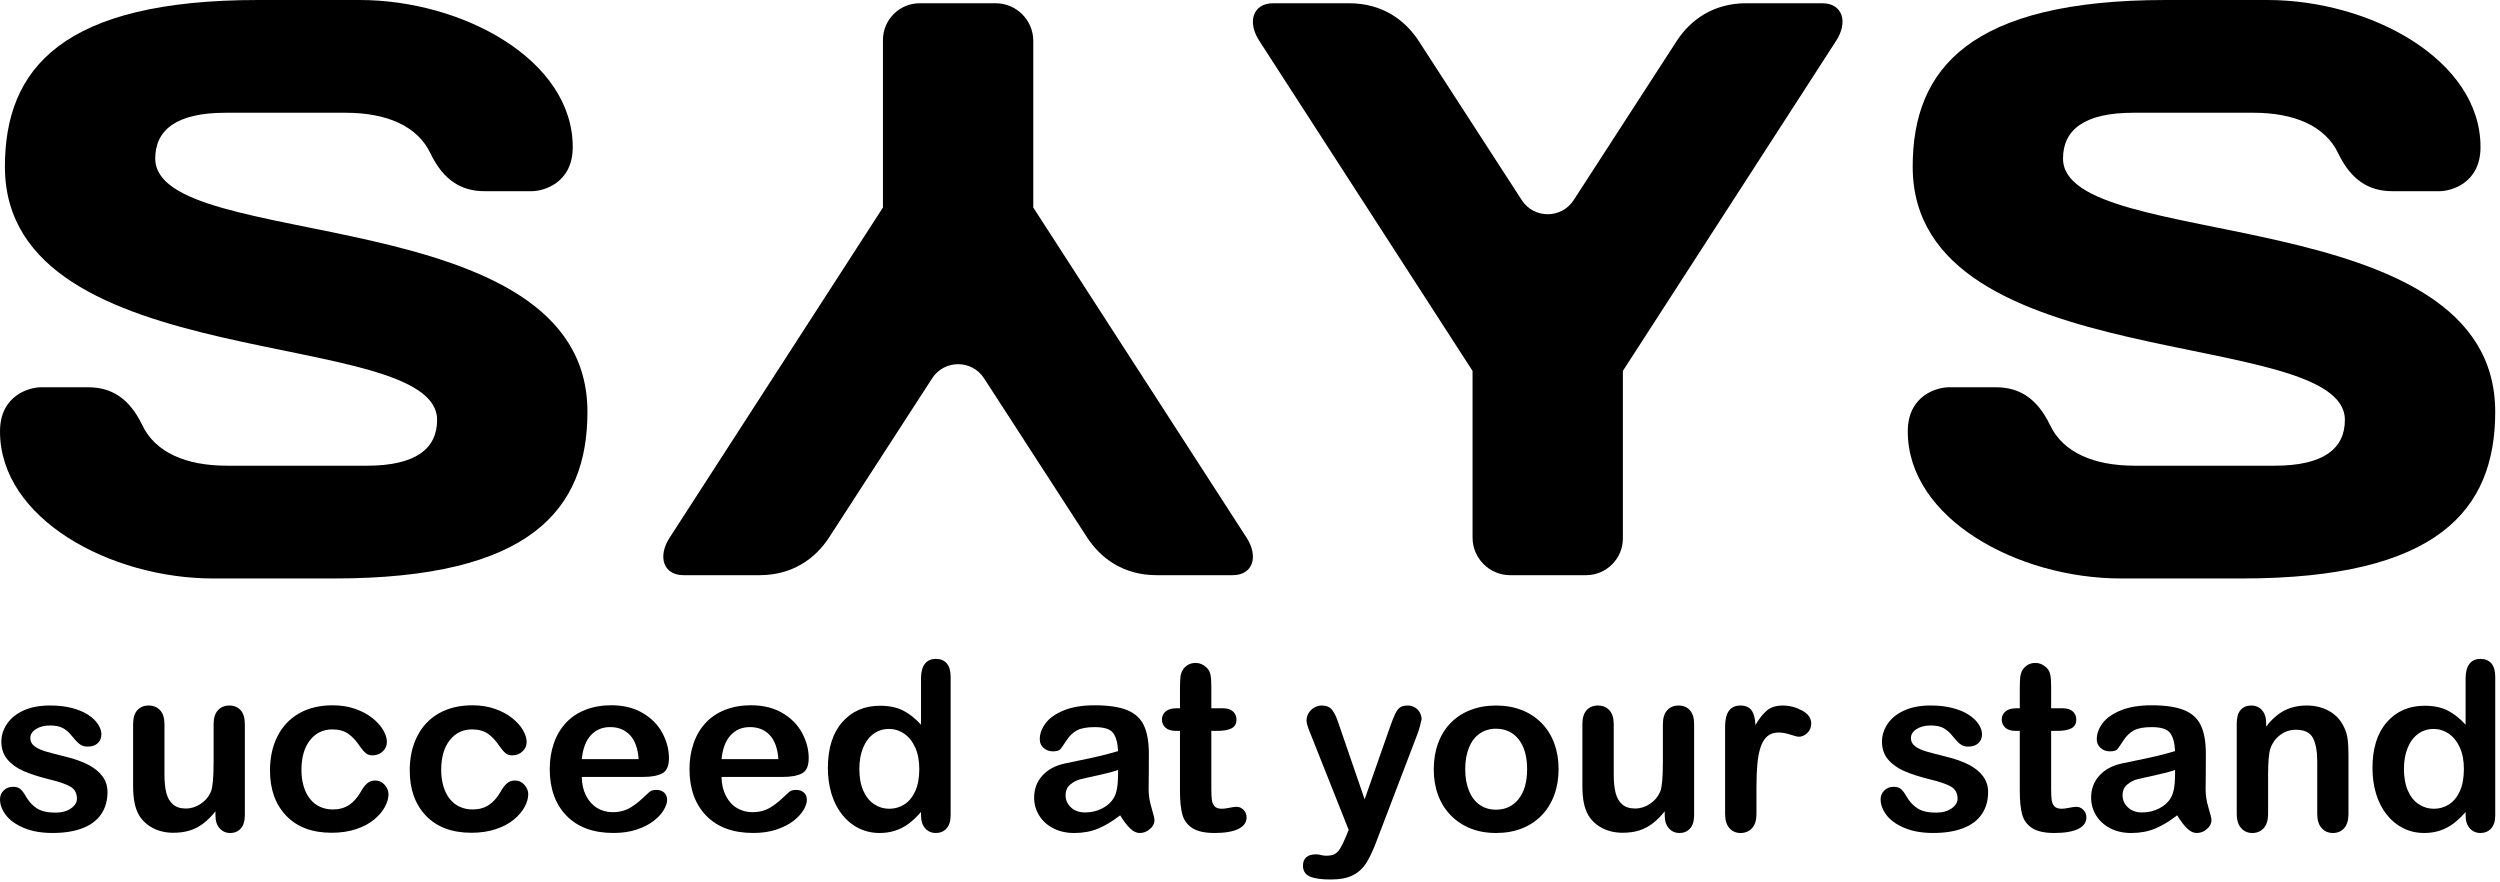 <svg width="306" height="108" viewBox="0 0 306 108" fill="none" xmlns="http://www.w3.org/2000/svg">
<path d="M13.157 96.938C13.157 97.997 12.898 98.904 12.384 99.657C11.868 100.412 11.107 100.984 10.099 101.372C9.091 101.761 7.866 101.956 6.424 101.956C5.046 101.956 3.866 101.745 2.881 101.323C1.898 100.901 1.171 100.374 0.703 99.742C0.234 99.109 0 98.474 0 97.837C0 97.416 0.15 97.055 0.45 96.755C0.75 96.455 1.129 96.305 1.588 96.305C1.991 96.305 2.301 96.403 2.516 96.6C2.732 96.797 2.938 97.073 3.134 97.429C3.527 98.114 3.998 98.624 4.546 98.962C5.095 99.299 5.842 99.467 6.788 99.467C7.556 99.467 8.187 99.297 8.679 98.954C9.171 98.612 9.417 98.221 9.417 97.781C9.417 97.106 9.161 96.614 8.651 96.304C8.14 95.995 7.299 95.7 6.128 95.418C4.807 95.091 3.732 94.746 2.901 94.385C2.072 94.024 1.409 93.549 0.912 92.959C0.416 92.368 0.167 91.642 0.167 90.78C0.167 90.012 0.396 89.285 0.856 88.601C1.315 87.917 1.992 87.371 2.888 86.963C3.782 86.556 4.862 86.352 6.127 86.352C7.12 86.352 8.013 86.455 8.805 86.66C9.597 86.867 10.258 87.144 10.787 87.49C11.316 87.837 11.719 88.222 11.995 88.643C12.272 89.065 12.411 89.477 12.411 89.88C12.411 90.321 12.263 90.681 11.968 90.963C11.673 91.245 11.254 91.385 10.71 91.385C10.317 91.385 9.981 91.272 9.705 91.047C9.428 90.822 9.112 90.484 8.756 90.035C8.465 89.66 8.124 89.36 7.73 89.135C7.336 88.91 6.803 88.798 6.128 88.798C5.434 88.798 4.858 88.945 4.399 89.241C3.939 89.536 3.71 89.904 3.71 90.344C3.71 90.747 3.879 91.078 4.216 91.335C4.553 91.593 5.008 91.806 5.58 91.975C6.151 92.144 6.938 92.35 7.941 92.594C9.131 92.884 10.103 93.231 10.857 93.634C11.612 94.037 12.184 94.513 12.572 95.061C12.961 95.609 13.157 96.235 13.157 96.938Z" fill="black"/>
<path d="M26.371 99.794V99.302C25.911 99.883 25.429 100.37 24.922 100.764C24.416 101.157 23.863 101.451 23.264 101.642C22.664 101.834 21.98 101.93 21.212 101.93C20.284 101.93 19.453 101.738 18.717 101.354C17.982 100.97 17.412 100.441 17.01 99.766C16.532 98.951 16.293 97.779 16.293 96.251V88.647C16.293 87.879 16.466 87.305 16.813 86.925C17.16 86.546 17.619 86.356 18.19 86.356C18.771 86.356 19.24 86.547 19.596 86.932C19.952 87.316 20.13 87.888 20.13 88.647V94.789C20.13 95.679 20.204 96.427 20.354 97.031C20.505 97.635 20.773 98.109 21.163 98.45C21.552 98.792 22.078 98.963 22.744 98.963C23.391 98.963 24 98.772 24.572 98.387C25.143 98.003 25.56 97.502 25.823 96.884C26.038 96.34 26.146 95.15 26.146 93.313V88.647C26.146 87.887 26.323 87.316 26.68 86.932C27.036 86.547 27.5 86.356 28.072 86.356C28.644 86.356 29.102 86.546 29.449 86.925C29.796 87.304 29.969 87.878 29.969 88.647V99.766C29.969 100.497 29.802 101.045 29.47 101.41C29.137 101.776 28.708 101.959 28.184 101.959C27.66 101.959 27.225 101.768 26.883 101.389C26.541 101.01 26.37 100.478 26.37 99.793L26.371 99.794Z" fill="black"/>
<path d="M47.552 97.208C47.552 97.685 47.409 98.196 47.123 98.74C46.838 99.283 46.402 99.801 45.817 100.293C45.231 100.785 44.493 101.181 43.602 101.481C42.712 101.78 41.709 101.93 40.594 101.93C38.223 101.93 36.373 101.239 35.043 99.858C33.712 98.475 33.047 96.623 33.047 94.298C33.047 92.724 33.352 91.332 33.96 90.124C34.57 88.915 35.451 87.98 36.602 87.319C37.755 86.658 39.133 86.328 40.735 86.328C41.728 86.328 42.639 86.474 43.469 86.763C44.299 87.054 45.001 87.429 45.578 87.888C46.154 88.348 46.594 88.837 46.899 89.357C47.203 89.877 47.356 90.362 47.356 90.812C47.356 91.271 47.184 91.66 46.843 91.978C46.5 92.298 46.085 92.456 45.598 92.456C45.279 92.456 45.015 92.374 44.804 92.21C44.593 92.046 44.356 91.782 44.094 91.416C43.626 90.704 43.136 90.17 42.625 89.814C42.114 89.458 41.466 89.279 40.678 89.279C39.545 89.279 38.632 89.722 37.938 90.608C37.244 91.494 36.898 92.705 36.898 94.242C36.898 94.964 36.986 95.626 37.165 96.231C37.343 96.835 37.601 97.35 37.938 97.777C38.275 98.204 38.683 98.527 39.16 98.747C39.638 98.968 40.164 99.077 40.735 99.077C41.503 99.077 42.162 98.899 42.71 98.543C43.258 98.187 43.743 97.644 44.165 96.912C44.399 96.482 44.651 96.144 44.924 95.9C45.196 95.657 45.528 95.534 45.922 95.534C46.39 95.534 46.78 95.713 47.089 96.069C47.398 96.425 47.553 96.805 47.553 97.208H47.552Z" fill="black"/>
<path d="M64.657 97.208C64.657 97.685 64.515 98.196 64.229 98.74C63.943 99.283 63.507 99.801 62.922 100.293C62.337 100.785 61.598 101.181 60.708 101.481C59.818 101.78 58.815 101.93 57.7 101.93C55.329 101.93 53.479 101.239 52.148 99.858C50.817 98.475 50.152 96.623 50.152 94.298C50.152 92.724 50.457 91.332 51.066 90.124C51.675 88.915 52.556 87.98 53.708 87.319C54.861 86.658 56.239 86.328 57.841 86.328C58.834 86.328 59.745 86.474 60.575 86.763C61.404 87.054 62.107 87.429 62.683 87.888C63.259 88.348 63.699 88.837 64.004 89.357C64.309 89.877 64.461 90.362 64.461 90.812C64.461 91.271 64.29 91.66 63.948 91.978C63.606 92.298 63.191 92.456 62.703 92.456C62.385 92.456 62.12 92.374 61.909 92.21C61.699 92.046 61.462 91.782 61.199 91.416C60.731 90.704 60.241 90.17 59.73 89.814C59.219 89.458 58.571 89.279 57.784 89.279C56.65 89.279 55.737 89.722 55.043 90.608C54.349 91.494 54.003 92.705 54.003 94.242C54.003 94.964 54.092 95.626 54.27 96.231C54.448 96.835 54.706 97.35 55.043 97.777C55.381 98.204 55.788 98.527 56.266 98.747C56.744 98.968 57.269 99.077 57.841 99.077C58.608 99.077 59.267 98.899 59.815 98.543C60.364 98.187 60.849 97.644 61.27 96.912C61.504 96.482 61.757 96.144 62.03 95.9C62.301 95.657 62.634 95.534 63.028 95.534C63.496 95.534 63.885 95.713 64.194 96.069C64.503 96.425 64.658 96.805 64.658 97.208H64.657Z" fill="black"/>
<path d="M78.717 95.096H71.21C71.22 95.967 71.395 96.736 71.737 97.401C72.079 98.066 72.534 98.568 73.101 98.905C73.667 99.242 74.293 99.411 74.977 99.411C75.436 99.411 75.856 99.357 76.235 99.249C76.614 99.141 76.982 98.973 77.339 98.743C77.695 98.513 78.022 98.268 78.322 98.005C78.622 97.742 79.011 97.386 79.489 96.936C79.686 96.768 79.967 96.684 80.332 96.684C80.726 96.684 81.044 96.792 81.288 97.007C81.532 97.223 81.654 97.527 81.654 97.921C81.654 98.267 81.518 98.672 81.246 99.137C80.974 99.601 80.565 100.046 80.017 100.472C79.468 100.899 78.779 101.252 77.95 101.533C77.121 101.814 76.167 101.955 75.09 101.955C72.625 101.955 70.708 101.251 69.341 99.846C67.972 98.441 67.289 96.533 67.289 94.125C67.289 92.992 67.458 91.94 67.795 90.97C68.132 90 68.625 89.168 69.271 88.474C69.918 87.781 70.714 87.249 71.66 86.879C72.607 86.509 73.656 86.324 74.809 86.324C76.309 86.324 77.594 86.641 78.668 87.273C79.741 87.905 80.545 88.723 81.079 89.726C81.612 90.728 81.88 91.75 81.88 92.79C81.88 93.755 81.604 94.381 81.051 94.666C80.498 94.952 79.72 95.095 78.717 95.095L78.717 95.096ZM71.21 92.918H78.168C78.075 91.606 77.721 90.625 77.107 89.973C76.493 89.322 75.685 88.996 74.683 88.996C73.727 88.996 72.941 89.326 72.328 89.987C71.714 90.648 71.341 91.625 71.21 92.918Z" fill="black"/>
<path d="M95.822 95.096H88.316C88.325 95.967 88.501 96.736 88.843 97.401C89.184 98.066 89.639 98.568 90.206 98.905C90.773 99.242 91.399 99.411 92.082 99.411C92.541 99.411 92.961 99.357 93.34 99.249C93.72 99.141 94.087 98.973 94.444 98.743C94.8 98.513 95.128 98.268 95.428 98.005C95.728 97.742 96.117 97.386 96.594 96.936C96.791 96.768 97.072 96.684 97.438 96.684C97.832 96.684 98.15 96.792 98.394 97.007C98.637 97.223 98.76 97.527 98.76 97.921C98.76 98.267 98.624 98.672 98.352 99.137C98.08 99.601 97.67 100.046 97.122 100.472C96.574 100.899 95.885 101.252 95.056 101.533C94.226 101.814 93.273 101.955 92.195 101.955C89.73 101.955 87.814 101.251 86.446 99.846C85.078 98.441 84.394 96.533 84.394 94.125C84.394 92.992 84.563 91.94 84.9 90.97C85.238 90 85.73 89.168 86.377 88.474C87.023 87.781 87.819 87.249 88.766 86.879C89.713 86.509 90.762 86.324 91.915 86.324C93.414 86.324 94.7 86.641 95.773 87.273C96.847 87.905 97.65 88.723 98.184 89.726C98.718 90.728 98.986 91.75 98.986 92.79C98.986 93.755 98.709 94.381 98.156 94.666C97.603 94.952 96.825 95.095 95.823 95.095L95.822 95.096ZM88.316 92.918H95.274C95.18 91.606 94.826 90.625 94.213 89.973C93.599 89.322 92.791 88.996 91.788 88.996C90.832 88.996 90.047 89.326 89.434 89.987C88.819 90.648 88.448 91.625 88.316 92.918H88.316Z" fill="black"/>
<path d="M112.732 99.765V99.386C112.216 99.976 111.708 100.457 111.207 100.827C110.706 101.197 110.162 101.478 109.577 101.67C108.991 101.862 108.351 101.958 107.658 101.958C106.74 101.958 105.889 101.764 105.107 101.375C104.324 100.986 103.648 100.431 103.076 99.709C102.504 98.988 102.07 98.14 101.775 97.165C101.48 96.191 101.332 95.137 101.332 94.003C101.332 91.604 101.918 89.734 103.089 88.394C104.26 87.054 105.802 86.384 107.714 86.384C108.819 86.384 109.752 86.574 110.511 86.954C111.27 87.333 112.01 87.916 112.732 88.703V83.039C112.732 82.251 112.889 81.657 113.202 81.253C113.516 80.851 113.964 80.648 114.545 80.648C115.126 80.648 115.573 80.834 115.887 81.204C116.202 81.575 116.358 82.12 116.358 82.842V99.766C116.358 100.497 116.189 101.045 115.852 101.41C115.515 101.776 115.079 101.958 114.545 101.958C114.02 101.958 113.586 101.768 113.244 101.389C112.902 101.01 112.731 100.469 112.731 99.765H112.732ZM105.184 94.129C105.184 95.169 105.346 96.054 105.669 96.785C105.992 97.516 106.435 98.067 106.997 98.436C107.56 98.807 108.173 98.992 108.839 98.992C109.513 98.992 110.13 98.816 110.687 98.465C111.244 98.113 111.689 97.575 112.022 96.848C112.354 96.122 112.521 95.215 112.521 94.129C112.521 93.108 112.354 92.228 112.022 91.493C111.689 90.757 111.24 90.195 110.672 89.806C110.106 89.417 109.484 89.223 108.81 89.223C108.107 89.223 107.479 89.421 106.926 89.82C106.373 90.218 105.945 90.79 105.64 91.535C105.336 92.28 105.183 93.144 105.183 94.128L105.184 94.129Z" fill="black"/>
<path d="M137.106 99.794C136.178 100.516 135.281 101.057 134.415 101.418C133.548 101.779 132.575 101.959 131.498 101.959C130.514 101.959 129.65 101.764 128.905 101.375C128.16 100.987 127.586 100.46 127.182 99.794C126.78 99.129 126.578 98.407 126.578 97.629C126.578 96.58 126.91 95.685 127.576 94.945C128.242 94.204 129.155 93.708 130.317 93.455C130.561 93.399 131.165 93.272 132.13 93.075C133.095 92.879 133.923 92.698 134.612 92.534C135.3 92.37 136.048 92.171 136.853 91.937C136.806 90.925 136.602 90.182 136.241 89.709C135.88 89.236 135.132 88.999 133.999 88.999C133.025 88.999 132.292 89.135 131.8 89.406C131.308 89.678 130.887 90.086 130.535 90.629C130.183 91.173 129.935 91.531 129.79 91.704C129.645 91.878 129.333 91.965 128.855 91.965C128.424 91.965 128.052 91.827 127.738 91.55C127.424 91.274 127.268 90.92 127.268 90.489C127.268 89.814 127.506 89.158 127.984 88.521C128.462 87.884 129.207 87.359 130.219 86.947C131.231 86.534 132.491 86.328 134 86.328C135.687 86.328 137.013 86.527 137.978 86.925C138.943 87.324 139.625 87.954 140.023 88.816C140.42 89.678 140.621 90.821 140.621 92.246C140.621 93.145 140.618 93.909 140.613 94.537C140.608 95.165 140.601 95.863 140.592 96.631C140.592 97.353 140.712 98.104 140.951 98.887C141.189 99.669 141.309 100.173 141.309 100.398C141.309 100.792 141.124 101.15 140.754 101.473C140.383 101.797 139.964 101.959 139.496 101.959C139.103 101.959 138.714 101.773 138.33 101.403C137.946 101.032 137.537 100.496 137.107 99.793L137.106 99.794ZM136.853 94.241C136.29 94.447 135.473 94.665 134.4 94.895C133.327 95.124 132.584 95.293 132.172 95.401C131.759 95.509 131.366 95.72 130.991 96.034C130.617 96.347 130.429 96.785 130.429 97.348C130.429 97.929 130.65 98.423 131.09 98.831C131.53 99.238 132.106 99.443 132.819 99.443C133.578 99.443 134.278 99.276 134.92 98.944C135.562 98.612 136.032 98.182 136.333 97.657C136.679 97.076 136.852 96.121 136.852 94.79V94.242L136.853 94.241Z" fill="black"/>
<path d="M144.008 86.694H144.429V84.388C144.429 83.77 144.446 83.285 144.478 82.933C144.511 82.582 144.602 82.28 144.752 82.026C144.902 81.764 145.118 81.551 145.399 81.387C145.68 81.223 145.994 81.141 146.341 81.141C146.828 81.141 147.268 81.323 147.662 81.689C147.924 81.933 148.09 82.23 148.161 82.581C148.232 82.933 148.267 83.432 148.267 84.078V86.692H149.672C150.215 86.692 150.63 86.821 150.916 87.079C151.201 87.338 151.344 87.668 151.344 88.07C151.344 88.586 151.141 88.947 150.732 89.153C150.325 89.359 149.741 89.462 148.983 89.462H148.267V96.518C148.267 97.118 148.288 97.579 148.33 97.903C148.372 98.226 148.485 98.489 148.667 98.69C148.85 98.892 149.147 98.992 149.56 98.992C149.785 98.992 150.089 98.953 150.473 98.873C150.857 98.793 151.157 98.753 151.373 98.753C151.683 98.753 151.961 98.877 152.209 99.126C152.458 99.374 152.581 99.681 152.581 100.046C152.581 100.665 152.244 101.138 151.57 101.466C150.895 101.794 149.925 101.958 148.66 101.958C147.46 101.958 146.552 101.756 145.933 101.353C145.315 100.95 144.909 100.393 144.717 99.68C144.525 98.968 144.429 98.017 144.429 96.827V89.461H143.923C143.37 89.461 142.948 89.33 142.658 89.068C142.368 88.805 142.223 88.473 142.223 88.07C142.223 87.666 142.374 87.336 142.679 87.079C142.984 86.821 143.427 86.692 144.008 86.692V86.694Z" fill="black"/>
<path d="M164.727 102.436L165.078 101.578L160.355 89.687C160.065 89.003 159.919 88.506 159.919 88.197C159.919 87.869 160.004 87.564 160.173 87.283C160.341 87.002 160.573 86.777 160.868 86.608C161.164 86.439 161.471 86.356 161.789 86.356C162.342 86.356 162.758 86.531 163.04 86.882C163.321 87.234 163.569 87.737 163.785 88.394L167.032 97.84L170.111 89.055C170.354 88.342 170.575 87.785 170.772 87.381C170.969 86.979 171.177 86.707 171.397 86.567C171.617 86.426 171.929 86.356 172.331 86.356C172.622 86.356 172.901 86.433 173.168 86.587C173.435 86.742 173.641 86.951 173.787 87.213C173.931 87.475 174.005 87.752 174.005 88.042C173.967 88.22 173.906 88.473 173.822 88.801C173.738 89.129 173.634 89.462 173.513 89.799L168.509 102.9C168.078 104.052 167.656 104.956 167.244 105.612C166.831 106.268 166.286 106.772 165.606 107.124C164.927 107.475 164.01 107.65 162.858 107.65C161.734 107.65 160.89 107.529 160.328 107.285C159.765 107.041 159.484 106.596 159.484 105.949C159.484 105.508 159.618 105.169 159.885 104.93C160.152 104.691 160.549 104.571 161.073 104.571C161.279 104.571 161.481 104.599 161.678 104.656C161.921 104.712 162.132 104.74 162.31 104.74C162.75 104.74 163.097 104.675 163.35 104.543C163.604 104.412 163.83 104.185 164.032 103.861C164.233 103.538 164.465 103.062 164.728 102.434L164.727 102.436Z" fill="black"/>
<path d="M190.771 94.156C190.771 95.299 190.593 96.353 190.237 97.319C189.881 98.284 189.366 99.114 188.691 99.807C188.017 100.501 187.21 101.032 186.273 101.402C185.336 101.772 184.282 101.958 183.11 101.958C181.948 101.958 180.904 101.77 179.976 101.395C179.048 101.021 178.244 100.484 177.565 99.786C176.886 99.088 176.37 98.263 176.019 97.312C175.667 96.361 175.492 95.309 175.492 94.157C175.492 92.995 175.67 91.931 176.026 90.966C176.382 90.001 176.893 89.176 177.558 88.492C178.223 87.808 179.029 87.281 179.976 86.91C180.922 86.541 181.967 86.356 183.11 86.356C184.272 86.356 185.327 86.543 186.273 86.918C187.22 87.293 188.03 87.827 188.705 88.52C189.38 89.214 189.893 90.038 190.244 90.994C190.596 91.95 190.771 93.004 190.771 94.156ZM186.92 94.156C186.92 92.591 186.575 91.373 185.886 90.501C185.198 89.63 184.273 89.195 183.11 89.195C182.36 89.195 181.7 89.389 181.128 89.778C180.556 90.167 180.117 90.741 179.807 91.5C179.497 92.259 179.343 93.145 179.343 94.157C179.343 95.16 179.495 96.035 179.8 96.785C180.104 97.535 180.54 98.109 181.107 98.507C181.673 98.905 182.341 99.104 183.109 99.104C184.271 99.104 185.197 98.666 185.886 97.79C186.575 96.914 186.919 95.703 186.919 94.156H186.92Z" fill="black"/>
<path d="M203.761 99.794V99.302C203.302 99.883 202.819 100.37 202.313 100.764C201.807 101.157 201.254 101.451 200.655 101.642C200.055 101.834 199.371 101.93 198.602 101.93C197.675 101.93 196.843 101.738 196.108 101.354C195.372 100.97 194.802 100.441 194.401 99.766C193.923 98.951 193.684 97.779 193.684 96.251V88.647C193.684 87.879 193.857 87.305 194.204 86.925C194.55 86.546 195.01 86.356 195.581 86.356C196.162 86.356 196.631 86.547 196.986 86.932C197.343 87.316 197.521 87.888 197.521 88.647V94.789C197.521 95.679 197.595 96.427 197.745 97.031C197.895 97.635 198.164 98.109 198.553 98.45C198.942 98.793 199.469 98.963 200.135 98.963C200.781 98.963 201.391 98.772 201.962 98.387C202.534 98.003 202.951 97.502 203.214 96.884C203.429 96.34 203.536 95.15 203.536 93.313V88.647C203.536 87.887 203.714 87.316 204.071 86.932C204.427 86.547 204.89 86.356 205.462 86.356C206.035 86.356 206.493 86.546 206.84 86.925C207.186 87.304 207.36 87.878 207.36 88.647V99.766C207.36 100.497 207.193 101.045 206.861 101.41C206.528 101.776 206.099 101.959 205.575 101.959C205.05 101.959 204.616 101.768 204.274 101.389C203.931 101.01 203.761 100.478 203.761 99.793L203.761 99.794Z" fill="black"/>
<path d="M214.99 96.42V99.625C214.99 100.403 214.808 100.987 214.442 101.375C214.076 101.763 213.612 101.959 213.05 101.959C212.497 101.959 212.042 101.762 211.687 101.368C211.33 100.974 211.152 100.393 211.152 99.625V88.942C211.152 87.217 211.776 86.356 213.022 86.356C213.659 86.356 214.119 86.557 214.399 86.96C214.68 87.363 214.835 87.957 214.864 88.745C215.323 87.957 215.794 87.363 216.276 86.96C216.759 86.557 217.403 86.356 218.209 86.356C219.016 86.356 219.797 86.557 220.556 86.96C221.315 87.363 221.695 87.897 221.695 88.562C221.695 89.031 221.533 89.417 221.21 89.722C220.887 90.026 220.538 90.178 220.162 90.178C220.022 90.178 219.683 90.092 219.144 89.918C218.605 89.746 218.13 89.658 217.717 89.658C217.155 89.658 216.696 89.806 216.34 90.101C215.983 90.396 215.707 90.834 215.51 91.415C215.313 91.996 215.178 92.687 215.103 93.488C215.028 94.289 214.99 95.267 214.99 96.419V96.42Z" fill="black"/>
<path d="M243.344 96.938C243.344 97.997 243.086 98.904 242.571 99.657C242.055 100.412 241.295 100.984 240.286 101.372C239.279 101.761 238.053 101.956 236.611 101.956C235.234 101.956 234.053 101.745 233.069 101.323C232.085 100.901 231.359 100.374 230.89 99.742C230.422 99.109 230.188 98.474 230.188 97.837C230.188 97.416 230.337 97.055 230.637 96.755C230.937 96.455 231.317 96.305 231.776 96.305C232.178 96.305 232.488 96.403 232.703 96.6C232.919 96.797 233.125 97.073 233.321 97.429C233.715 98.114 234.186 98.624 234.734 98.962C235.282 99.299 236.03 99.467 236.976 99.467C237.744 99.467 238.375 99.297 238.866 98.954C239.358 98.612 239.604 98.221 239.604 97.781C239.604 97.106 239.349 96.614 238.839 96.304C238.328 95.995 237.486 95.7 236.315 95.418C234.994 95.091 233.919 94.746 233.089 94.385C232.26 94.024 231.597 93.549 231.1 92.959C230.603 92.368 230.355 91.642 230.355 90.78C230.355 90.012 230.584 89.285 231.043 88.601C231.502 87.917 232.18 87.371 233.075 86.963C233.97 86.556 235.05 86.352 236.315 86.352C237.308 86.352 238.2 86.455 238.993 86.66C239.785 86.867 240.446 87.144 240.975 87.49C241.504 87.837 241.907 88.222 242.183 88.643C242.459 89.065 242.599 89.477 242.599 89.88C242.599 90.321 242.451 90.681 242.156 90.963C241.86 91.245 241.441 91.385 240.897 91.385C240.504 91.385 240.169 91.272 239.893 91.047C239.616 90.822 239.299 90.484 238.943 90.035C238.653 89.66 238.311 89.36 237.917 89.135C237.524 88.91 236.99 88.798 236.315 88.798C235.622 88.798 235.046 88.945 234.586 89.241C234.127 89.536 233.897 89.904 233.897 90.344C233.897 90.747 234.067 91.078 234.404 91.335C234.741 91.593 235.196 91.806 235.767 91.975C236.338 92.144 237.125 92.35 238.129 92.594C239.319 92.884 240.29 93.231 241.045 93.634C241.8 94.037 242.371 94.513 242.76 95.061C243.149 95.609 243.344 96.235 243.344 96.938H243.344Z" fill="black"/>
<path d="M246.801 86.694H247.222V84.388C247.222 83.77 247.239 83.285 247.271 82.933C247.304 82.582 247.395 82.28 247.545 82.026C247.695 81.764 247.911 81.551 248.192 81.387C248.473 81.223 248.787 81.141 249.134 81.141C249.621 81.141 250.061 81.323 250.455 81.689C250.717 81.933 250.883 82.23 250.954 82.581C251.025 82.933 251.06 83.432 251.06 84.078V86.692H252.465C253.008 86.692 253.423 86.821 253.709 87.079C253.994 87.338 254.137 87.668 254.137 88.07C254.137 88.586 253.933 88.947 253.525 89.153C253.118 89.359 252.534 89.462 251.776 89.462H251.06V96.518C251.06 97.118 251.081 97.579 251.123 97.903C251.165 98.226 251.278 98.489 251.46 98.69C251.643 98.892 251.94 98.992 252.353 98.992C252.577 98.992 252.882 98.953 253.266 98.873C253.65 98.793 253.95 98.753 254.166 98.753C254.475 98.753 254.754 98.877 255.002 99.126C255.251 99.374 255.374 99.681 255.374 100.046C255.374 100.665 255.037 101.138 254.363 101.466C253.688 101.794 252.718 101.958 251.453 101.958C250.253 101.958 249.345 101.756 248.726 101.353C248.108 100.95 247.702 100.393 247.51 99.68C247.318 98.968 247.222 98.017 247.222 96.827V89.461H246.716C246.162 89.461 245.741 89.33 245.451 89.068C245.161 88.805 245.016 88.473 245.016 88.07C245.016 87.666 245.167 87.336 245.472 87.079C245.777 86.821 246.22 86.692 246.801 86.692V86.694Z" fill="black"/>
<path d="M266.481 99.794C265.553 100.516 264.656 101.057 263.79 101.418C262.923 101.779 261.95 101.959 260.873 101.959C259.889 101.959 259.025 101.764 258.28 101.375C257.535 100.987 256.961 100.46 256.557 99.794C256.155 99.129 255.953 98.407 255.953 97.629C255.953 96.58 256.285 95.685 256.951 94.945C257.616 94.204 258.53 93.708 259.692 93.455C259.936 93.399 260.54 93.272 261.505 93.075C262.47 92.879 263.298 92.698 263.987 92.534C264.675 92.37 265.423 92.171 266.228 91.937C266.181 90.925 265.977 90.182 265.616 89.709C265.255 89.236 264.507 88.999 263.374 88.999C262.4 88.999 261.667 89.135 261.175 89.406C260.683 89.678 260.262 90.086 259.91 90.629C259.558 91.173 259.31 91.531 259.165 91.704C259.02 91.878 258.708 91.965 258.23 91.965C257.799 91.965 257.427 91.827 257.113 91.55C256.799 91.274 256.643 90.92 256.643 90.489C256.643 89.814 256.881 89.158 257.359 88.521C257.837 87.884 258.582 87.359 259.594 86.947C260.606 86.534 261.866 86.328 263.375 86.328C265.062 86.328 266.388 86.527 267.353 86.925C268.318 87.324 269 87.954 269.398 88.816C269.795 89.678 269.996 90.821 269.996 92.246C269.996 93.145 269.993 93.909 269.988 94.537C269.983 95.165 269.976 95.863 269.967 96.631C269.967 97.353 270.087 98.104 270.326 98.887C270.564 99.669 270.684 100.173 270.684 100.398C270.684 100.792 270.499 101.15 270.129 101.473C269.758 101.797 269.339 101.959 268.871 101.959C268.478 101.959 268.089 101.773 267.705 101.403C267.321 101.033 266.912 100.496 266.482 99.793L266.481 99.794ZM266.228 94.241C265.666 94.447 264.848 94.665 263.776 94.895C262.703 95.124 261.96 95.293 261.548 95.401C261.135 95.509 260.741 95.72 260.367 96.034C259.992 96.347 259.804 96.785 259.804 97.348C259.804 97.929 260.025 98.423 260.465 98.831C260.906 99.238 261.482 99.443 262.195 99.443C262.954 99.443 263.654 99.276 264.296 98.944C264.937 98.612 265.408 98.182 265.708 97.657C266.055 97.076 266.228 96.121 266.228 94.79V94.242L266.228 94.241Z" fill="black"/>
<path d="M277.374 88.478V88.942C278.049 88.052 278.787 87.398 279.588 86.981C280.39 86.564 281.311 86.356 282.351 86.356C283.362 86.356 284.266 86.576 285.063 87.016C285.86 87.457 286.455 88.08 286.849 88.886C287.102 89.355 287.266 89.861 287.341 90.404C287.415 90.948 287.453 91.641 287.453 92.485V99.626C287.453 100.394 287.278 100.975 286.927 101.369C286.575 101.762 286.118 101.959 285.556 101.959C284.985 101.959 284.521 101.758 284.165 101.354C283.808 100.952 283.63 100.375 283.63 99.626V93.23C283.63 91.965 283.455 90.997 283.103 90.327C282.752 89.657 282.051 89.322 281.002 89.322C280.318 89.322 279.695 89.525 279.133 89.933C278.57 90.341 278.158 90.901 277.896 91.613C277.709 92.185 277.615 93.254 277.615 94.818V99.626C277.615 100.404 277.435 100.987 277.074 101.375C276.713 101.764 276.247 101.959 275.675 101.959C275.122 101.959 274.667 101.758 274.312 101.354C273.955 100.952 273.777 100.375 273.777 99.626V88.535C273.777 87.804 273.937 87.258 274.255 86.897C274.574 86.537 275.01 86.356 275.562 86.356C275.899 86.356 276.204 86.436 276.476 86.595C276.747 86.755 276.965 86.994 277.129 87.312C277.293 87.631 277.375 88.02 277.375 88.479L277.374 88.478Z" fill="black"/>
<path d="M301.791 99.765V99.386C301.275 99.976 300.767 100.457 300.266 100.827C299.764 101.197 299.22 101.478 298.635 101.67C298.05 101.862 297.41 101.958 296.717 101.958C295.798 101.958 294.948 101.764 294.165 101.375C293.383 100.986 292.706 100.431 292.134 99.709C291.563 98.988 291.129 98.14 290.833 97.165C290.538 96.191 290.391 95.137 290.391 94.003C290.391 91.604 290.976 89.734 292.148 88.394C293.319 87.054 294.86 86.384 296.772 86.384C297.878 86.384 298.811 86.574 299.57 86.954C300.329 87.333 301.068 87.916 301.79 88.703V83.039C301.79 82.251 301.947 81.657 302.261 81.253C302.575 80.851 303.022 80.648 303.603 80.648C304.184 80.648 304.631 80.834 304.946 81.204C305.26 81.575 305.417 82.12 305.417 82.842V99.766C305.417 100.497 305.248 101.045 304.91 101.41C304.573 101.776 304.137 101.958 303.603 101.958C303.078 101.958 302.644 101.768 302.303 101.389C301.961 101.01 301.789 100.469 301.789 99.765H301.791ZM294.243 94.129C294.243 95.169 294.405 96.054 294.727 96.785C295.05 97.516 295.493 98.067 296.056 98.436C296.618 98.807 297.231 98.992 297.897 98.992C298.572 98.992 299.188 98.816 299.745 98.465C300.303 98.113 300.748 97.575 301.081 96.848C301.413 96.122 301.58 95.215 301.58 94.129C301.58 93.108 301.413 92.228 301.081 91.493C300.748 90.757 300.298 90.195 299.731 89.806C299.164 89.417 298.543 89.223 297.868 89.223C297.166 89.223 296.538 89.421 295.985 89.82C295.432 90.218 295.003 90.79 294.698 91.535C294.394 92.28 294.242 93.144 294.242 94.128L294.243 94.129Z" fill="black"/>
<path d="M31.601 0H44.002C56.602 0 70.103 7.3 70.103 18.001C70.103 22.501 66.403 23.401 65.103 23.401H59.302C56.503 23.401 54.302 22.102 52.702 18.802C51.102 15.401 47.302 13.801 42.302 13.801H27.602C21.602 13.801 19.001 15.902 19.001 19.402C19.001 31.002 71.903 24.302 71.903 50.404C71.903 62.404 64.903 70.805 40.902 70.805H26.102C13.501 70.805 0 63.504 0 52.803C0 48.303 3.701 47.403 5 47.403H10.801C13.602 47.403 15.801 48.703 17.401 52.003C19.001 55.403 22.801 57.003 27.802 57.003H44.902C50.903 57.003 53.502 54.903 53.502 51.403C53.502 39.802 0.601 46.302 0.601 20.401C0.601 8.401 7.601 0 31.601 0Z" fill="black"/>
<path d="M180.24 45.401L154.139 5C152.639 2.699 153.339 0.399 155.839 0.399H165.14C169.14 0.399 171.94 2.4 173.64 5L186.263 24.494C187.755 26.798 191.125 26.798 192.617 24.494L205.241 4.999C206.941 2.399 209.741 0.398 213.741 0.398H223.042C225.541 0.398 226.241 2.699 224.741 4.999L198.641 45.4V65.902C198.641 68.377 196.616 70.402 194.141 70.402H184.84C182.31 70.402 180.24 68.332 180.24 65.801V45.4L180.24 45.401Z" fill="black"/>
<path d="M126.473 25.4L152.574 65.801C154.074 68.102 153.374 70.402 150.874 70.402H141.573C137.573 70.402 134.773 68.401 133.073 65.801L120.446 46.302C118.956 44.001 115.589 44.001 114.098 46.302L101.471 65.801C99.771 68.401 96.971 70.402 92.971 70.402H83.671C81.171 70.402 80.471 68.101 81.971 65.801L108.072 25.4V4.898C108.072 2.413 110.086 0.398 112.572 0.398H121.872C124.402 0.398 126.473 2.469 126.473 4.999V25.4Z" fill="black"/>
<path d="M265.112 0H277.513C290.114 0 303.615 7.3 303.615 18.001C303.615 22.501 299.914 23.401 298.615 23.401H292.814C290.014 23.401 287.814 22.102 286.214 18.802C284.614 15.401 280.814 13.801 275.814 13.801H261.113C255.113 13.801 252.513 15.902 252.513 19.402C252.513 31.002 305.415 24.302 305.415 50.404C305.415 62.404 298.415 70.805 274.414 70.805H259.613C247.013 70.805 233.512 63.504 233.512 52.803C233.512 48.303 237.213 47.403 238.512 47.403H244.313C247.113 47.403 249.313 48.703 250.913 52.003C252.513 55.403 256.313 57.003 261.314 57.003H278.414C284.414 57.003 287.014 54.903 287.014 51.403C287.014 39.802 234.113 46.302 234.113 20.401C234.113 8.401 241.113 0 265.113 0H265.112Z" fill="black"/>
</svg>
